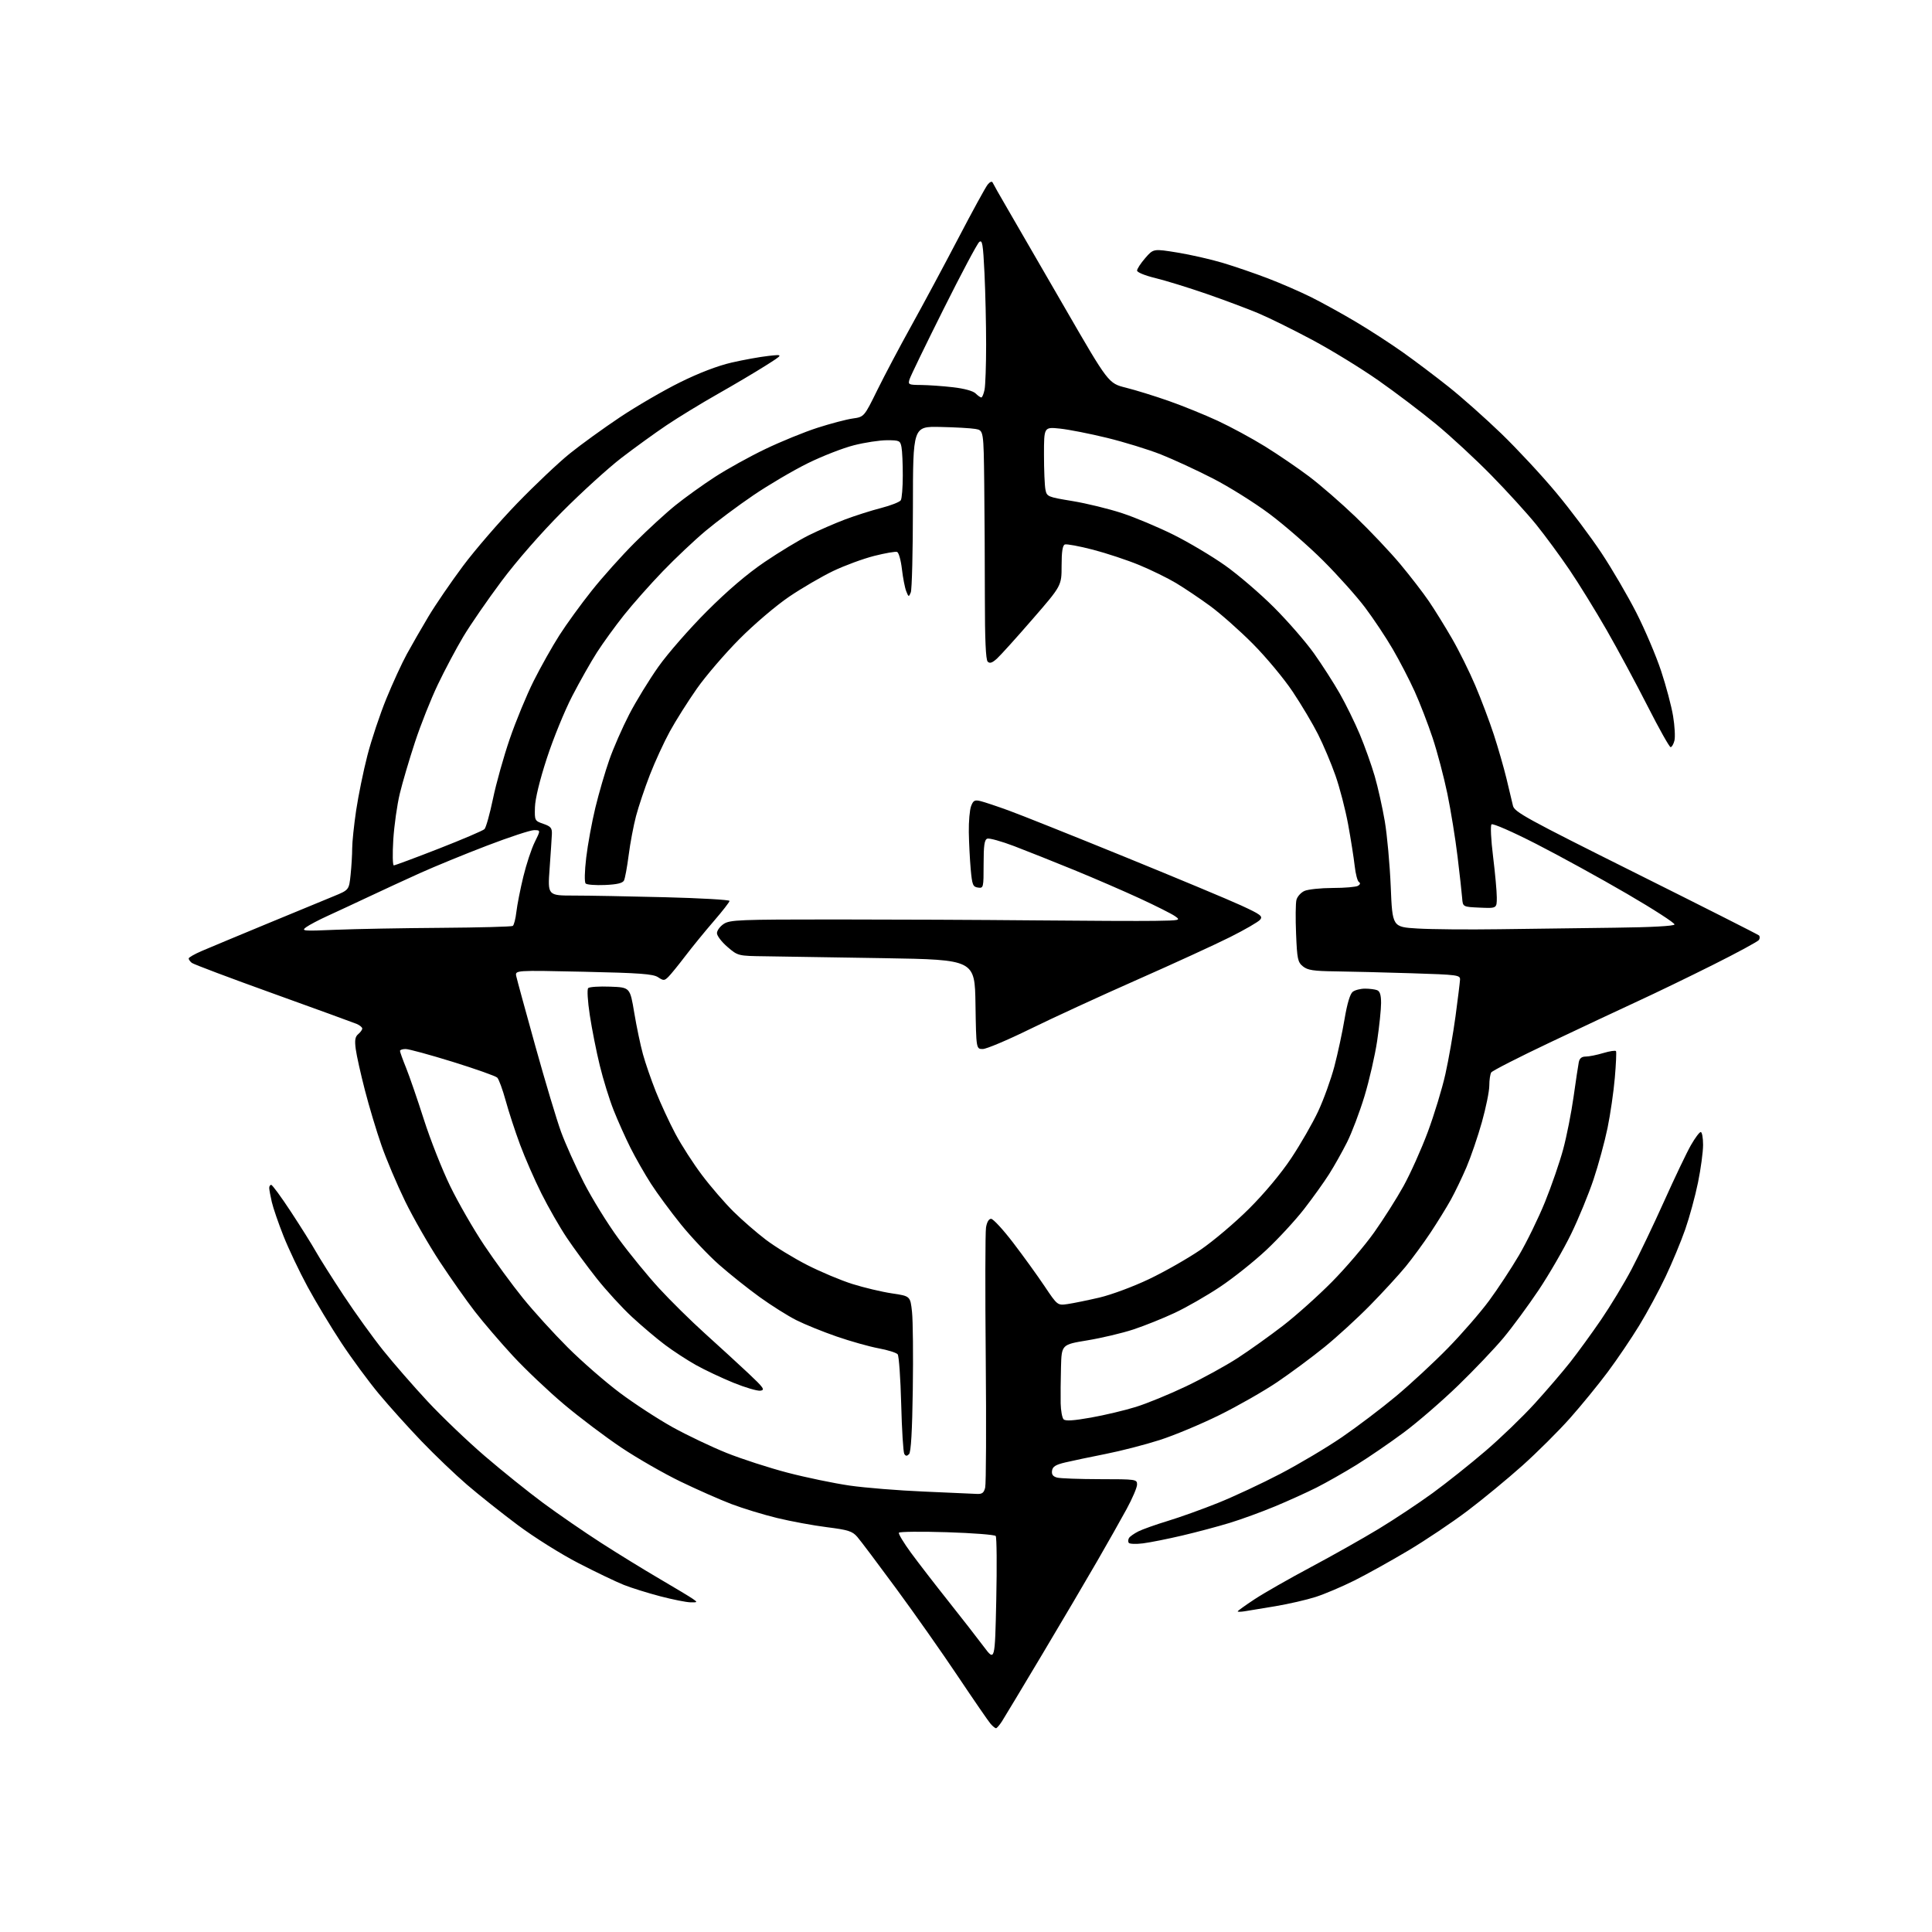<?xml version="1.0" encoding="UTF-8" standalone="no"?>
<svg 
  version="1.1" 
  xmlns="http://www.w3.org/2000/svg" 
  xmlns:xlink="http://www.w3.org/1999/xlink" 
  xmlns:svg="http://www.w3.org/2000/svg"
  xmlns:rdf="http://www.w3.org/1999/02/22-rdf-syntax-ns#"
  xmlns:cc="http://creativecommons.org/ns#"
  xmlns:dc="http://purl.org/dc/elements/1.1/"
  viewBox="0 0 768 768"
  width="768"
  height="768"
>
<style>svg {background-color: white; }</style>"
<path stroke="none" fill="black" fill-rule="evenodd" d="M395.92,687.00C395.59,687.00 394.62,686.21 393.78,685.25C392.94,684.29 387.13,675.85 380.87,666.50C374.62,657.14 363.54,641.39 356.26,631.50C348.98,621.60 342.01,612.33 340.76,610.91C338.81,608.67 337.17,608.15 328.69,607.08C323.29,606.40 314.41,604.76 308.96,603.44C303.50,602.12 295.32,599.62 290.77,597.89C286.22,596.16 277.10,592.13 270.50,588.94C263.90,585.75 253.32,579.68 247.00,575.45C240.68,571.22 230.42,563.49 224.21,558.26C218.00,553.03 208.86,544.36 203.89,538.99C198.93,533.62 192.13,525.69 188.78,521.36C185.43,517.04 179.14,508.10 174.79,501.50C170.45,494.90 164.26,484.10 161.04,477.50C157.83,470.90 153.59,460.91 151.64,455.30C149.68,449.69 146.71,439.81 145.05,433.35C143.38,426.89 141.74,419.54 141.41,417.01C140.94,413.48 141.17,412.11 142.40,411.08C143.28,410.35 144.00,409.35 144.00,408.86C144.00,408.36 142.99,407.53 141.75,407.01C140.51,406.50 125.55,401.05 108.50,394.91C91.45,388.78 76.94,383.31 76.25,382.76C75.56,382.21 75.00,381.42 75.00,381.01C75.00,380.60 77.36,379.25 80.25,378.01C83.14,376.77 94.72,371.94 106.00,367.27C117.28,362.61 129.25,357.67 132.62,356.28C138.74,353.77 138.74,353.77 139.37,347.74C139.72,344.42 140.00,339.69 140.00,337.23C140.00,334.77 140.71,327.99 141.57,322.16C142.44,316.34 144.45,306.49 146.05,300.29C147.65,294.08 151.04,283.94 153.57,277.75C156.10,271.56 159.77,263.57 161.73,260.00C163.68,256.43 167.54,249.72 170.30,245.10C173.06,240.47 179.25,231.43 184.05,224.99C188.85,218.56 198.56,207.32 205.63,200.02C212.70,192.72 222.09,183.84 226.50,180.29C230.90,176.74 239.90,170.23 246.50,165.82C253.10,161.42 263.82,155.19 270.32,151.98C277.83,148.26 285.31,145.40 290.82,144.13C295.60,143.03 302.20,141.84 305.50,141.48C311.50,140.82 311.50,140.82 304.24,145.41C300.25,147.94 291.70,153.00 285.24,156.66C278.78,160.32 269.68,165.88 265.00,169.02C260.32,172.17 252.22,178.03 247.00,182.04C241.78,186.06 231.19,195.68 223.49,203.42C215.05,211.90 205.46,222.87 199.38,231.00C193.83,238.43 186.99,248.35 184.18,253.05C181.37,257.75 176.81,266.33 174.05,272.12C171.28,277.90 167.18,288.23 164.94,295.07C162.69,301.91 159.98,311.10 158.92,315.50C157.86,319.90 156.70,328.11 156.34,333.75C155.99,339.39 156.08,344.00 156.55,344.00C157.01,344.00 165.07,341.00 174.45,337.34C183.83,333.67 191.99,330.19 192.59,329.59C193.19,328.99 194.71,323.55 195.97,317.51C197.22,311.46 200.22,300.76 202.63,293.73C205.04,286.70 209.31,276.35 212.13,270.72C214.95,265.10 219.56,256.90 222.38,252.50C225.19,248.10 230.98,240.12 235.24,234.78C239.49,229.43 247.18,220.84 252.33,215.70C257.47,210.55 264.79,203.84 268.59,200.79C272.39,197.73 279.43,192.68 284.23,189.57C289.03,186.45 298.03,181.47 304.23,178.50C310.43,175.53 319.74,171.73 324.92,170.06C330.11,168.39 336.41,166.73 338.92,166.37C343.50,165.73 343.50,165.73 348.72,155.11C351.59,149.28 357.69,137.75 362.27,129.50C366.85,121.25 375.21,105.67 380.85,94.88C386.48,84.09 391.77,74.42 392.61,73.38C393.49,72.29 394.32,71.95 394.58,72.56C394.84,73.15 397.51,77.87 400.54,83.06C403.56,88.25 413.82,105.97 423.33,122.44C440.63,152.38 440.63,152.38 447.56,154.11C451.38,155.06 459.04,157.43 464.59,159.38C470.14,161.33 478.92,164.89 484.09,167.29C489.27,169.70 497.71,174.27 502.86,177.46C508.00,180.64 515.87,186.01 520.35,189.38C524.82,192.74 533.17,200.00 538.90,205.50C544.63,211.00 552.59,219.42 556.60,224.21C560.60,229.01 565.75,235.68 568.03,239.04C570.32,242.41 574.44,249.06 577.19,253.83C579.95,258.60 584.12,267.00 586.45,272.50C588.79,278.00 592.10,286.77 593.81,292.00C595.52,297.23 597.78,305.10 598.85,309.50C599.91,313.90 601.07,318.75 601.42,320.27C601.99,322.78 606.53,325.27 650.27,347.10C676.80,360.34 698.82,371.47 699.21,371.84C699.60,372.21 699.60,373.02 699.21,373.64C698.82,374.25 690.62,378.70 681.00,383.51C671.38,388.33 657.88,394.86 651.00,398.02C644.12,401.19 628.39,408.58 616.02,414.45C603.66,420.31 593.21,425.65 592.79,426.31C592.37,426.96 592.02,429.33 592.02,431.58C592.01,433.82 590.68,440.34 589.07,446.08C587.46,451.81 584.70,459.87 582.95,463.98C581.19,468.09 578.38,473.94 576.69,476.98C575.00,480.02 571.38,485.88 568.65,490.00C565.91,494.12 561.46,500.20 558.76,503.50C556.05,506.80 549.71,513.70 544.67,518.84C539.63,523.98 531.45,531.47 526.50,535.48C521.55,539.50 513.11,545.75 507.75,549.38C502.39,553.00 492.04,558.91 484.75,562.51C477.46,566.11 466.77,570.58 461.00,572.43C455.23,574.28 445.55,576.78 439.50,577.97C433.45,579.17 426.25,580.68 423.50,581.33C419.64,582.24 418.43,582.99 418.20,584.63C417.98,586.12 418.56,586.92 420.20,587.36C421.46,587.70 429.14,587.98 437.25,587.99C451.62,588.00 452.00,588.05 452.00,590.13C452.00,591.30 450.13,595.68 447.84,599.88C445.56,604.07 440.32,613.35 436.19,620.50C432.07,627.65 422.26,644.30 414.38,657.50C406.50,670.70 399.27,682.74 398.30,684.25C397.33,685.76 396.26,687.00 395.92,687.00zM396.03,636.00C396.32,622.52 396.22,611.09 395.81,610.58C395.40,610.08 386.68,609.40 376.44,609.08C366.19,608.76 357.59,608.85 357.33,609.28C357.06,609.70 359.23,613.30 362.15,617.28C365.06,621.25 371.74,629.90 376.99,636.50C382.23,643.10 388.54,651.20 391.01,654.50C395.50,660.50 395.50,660.50 396.03,636.00zM494.75,640.51C493.24,640.75 492.00,640.77 492.00,640.55C492.00,640.33 495.04,638.15 498.75,635.70C502.46,633.26 512.48,627.54 521.00,623.00C529.52,618.46 541.67,611.61 548.00,607.78C554.33,603.94 564.00,597.52 569.50,593.51C575.00,589.50 584.45,581.98 590.50,576.79C596.55,571.61 605.36,563.12 610.07,557.93C614.79,552.75 621.15,545.33 624.21,541.45C627.26,537.57 632.79,529.96 636.49,524.55C640.19,519.13 645.62,510.15 648.55,504.60C651.49,499.04 657.32,486.85 661.52,477.50C665.72,468.15 670.50,458.14 672.15,455.25C673.80,452.36 675.56,450.00 676.07,450.00C676.58,450.00 677.00,452.29 677.00,455.09C677.00,457.89 676.10,464.62 674.99,470.03C673.89,475.45 671.60,483.84 669.91,488.69C668.22,493.53 664.70,502.00 662.09,507.50C659.49,513.00 654.79,521.71 651.65,526.85C648.51,532.00 642.88,540.32 639.13,545.35C635.38,550.38 628.62,558.66 624.10,563.75C619.59,568.83 611.08,577.30 605.20,582.57C599.31,587.84 589.50,595.93 583.39,600.55C577.28,605.17 566.65,612.30 559.76,616.40C552.87,620.50 543.25,625.85 538.37,628.29C533.49,630.72 526.58,633.66 523.00,634.81C519.42,635.96 512.23,637.61 507.00,638.49C501.77,639.36 496.26,640.27 494.75,640.51zM274.47,636.95C272.84,636.92 267.45,635.85 262.50,634.56C257.55,633.26 251.03,631.23 248.00,630.03C244.97,628.83 236.88,624.95 230.00,621.40C223.01,617.80 212.35,611.11 205.81,606.23C199.39,601.43 190.29,594.20 185.61,590.17C180.92,586.14 172.80,578.37 167.55,572.90C162.31,567.44 154.69,558.97 150.62,554.08C146.55,549.19 139.84,540.08 135.72,533.84C131.60,527.60 125.54,517.54 122.26,511.49C118.98,505.43 114.67,496.34 112.67,491.28C110.67,486.23 108.58,480.16 108.04,477.79C107.49,475.43 107.04,472.94 107.02,472.25C107.01,471.56 107.37,471.00 107.81,471.00C108.26,471.00 111.80,475.84 115.68,481.75C119.56,487.66 124.01,494.75 125.55,497.50C127.10,500.25 132.08,508.12 136.62,515.00C141.16,521.88 148.23,531.70 152.35,536.84C156.46,541.97 164.43,551.11 170.05,557.15C175.67,563.18 185.87,572.93 192.72,578.81C199.56,584.69 210.03,593.10 215.98,597.50C221.93,601.90 232.26,609.01 238.93,613.30C245.59,617.59 256.08,624.04 262.22,627.63C268.37,631.22 274.31,634.80 275.42,635.58C277.36,636.94 277.32,637.00 274.47,636.95zM454.36,613.51C451.53,613.87 448.97,613.76 448.67,613.28C448.38,612.80 448.44,611.93 448.82,611.34C449.19,610.76 450.85,609.60 452.50,608.76C454.15,607.93 459.40,606.06 464.17,604.61C468.94,603.17 477.94,599.94 484.17,597.44C490.40,594.94 501.57,589.72 509.00,585.84C516.42,581.96 527.45,575.40 533.50,571.26C539.55,567.11 549.23,559.78 555.00,554.96C560.77,550.13 570.05,541.54 575.60,535.85C581.16,530.16 588.51,521.69 591.94,517.04C595.37,512.39 600.70,504.29 603.79,499.04C606.88,493.79 611.55,484.24 614.16,477.81C616.77,471.37 620.03,461.92 621.40,456.81C622.78,451.69 624.63,442.32 625.52,436.00C626.41,429.68 627.34,423.49 627.59,422.25C627.90,420.69 628.75,420.00 630.36,420.00C631.64,420.00 634.78,419.37 637.34,418.60C639.91,417.83 642.18,417.49 642.39,417.85C642.60,418.21 642.39,423.00 641.91,428.51C641.44,434.01 640.14,442.97 639.02,448.40C637.90,453.84 635.39,463.06 633.44,468.89C631.49,474.73 627.49,484.45 624.55,490.50C621.61,496.55 615.80,506.59 611.64,512.82C607.47,519.04 601.18,527.59 597.65,531.82C594.13,536.04 586.02,544.56 579.63,550.75C573.24,556.94 563.54,565.33 558.07,569.40C552.59,573.47 544.12,579.28 539.23,582.31C534.34,585.33 527.18,589.39 523.34,591.33C519.49,593.27 512.04,596.65 506.78,598.83C501.52,601.02 493.43,603.97 488.81,605.38C484.19,606.79 475.70,609.05 469.95,610.40C464.20,611.75 457.19,613.15 454.36,613.51zM388.23,593.85C390.41,593.97 391.10,593.46 391.62,591.36C391.99,589.91 392.09,566.85 391.85,540.11C391.60,513.38 391.65,489.93 391.95,488.00C392.29,485.82 393.06,484.50 393.98,484.50C394.80,484.50 398.74,488.77 402.74,494.00C406.74,499.23 412.34,506.98 415.19,511.23C420.37,518.96 420.37,518.96 424.44,518.38C426.67,518.05 432.32,516.90 437.00,515.81C441.72,514.71 450.50,511.45 456.73,508.48C462.91,505.54 472.13,500.29 477.22,496.82C482.31,493.34 491.01,485.98 496.55,480.45C502.68,474.33 509.24,466.48 513.29,460.39C516.95,454.89 521.76,446.53 523.97,441.81C526.18,437.10 529.09,429.02 530.45,423.87C531.80,418.72 533.63,410.23 534.50,405.00C535.54,398.85 536.68,395.06 537.74,394.25C538.64,393.56 540.83,393.00 542.61,393.00C544.38,393.00 546.55,393.27 547.42,393.61C548.54,394.04 549.00,395.53 549.00,398.73C549.00,401.21 548.30,407.98 547.44,413.77C546.58,419.56 544.31,429.45 542.41,435.73C540.50,442.02 537.38,450.27 535.46,454.08C533.54,457.89 530.34,463.59 528.33,466.75C526.33,469.91 521.86,476.15 518.41,480.60C514.95,485.06 508.16,492.42 503.31,496.96C498.46,501.50 490.20,508.08 484.94,511.58C479.69,515.08 471.59,519.73 466.94,521.90C462.30,524.08 454.90,527.04 450.50,528.49C446.10,529.94 437.89,531.88 432.25,532.81C422.00,534.50 422.00,534.50 421.76,543.50C421.63,548.45 421.57,554.89 421.63,557.82C421.69,560.75 422.22,563.62 422.80,564.20C423.55,564.95 426.76,564.74 433.68,563.51C439.08,562.55 447.10,560.65 451.50,559.28C455.90,557.92 464.90,554.23 471.50,551.08C478.10,547.93 487.32,542.87 492.00,539.83C496.68,536.79 504.77,531.01 510.00,526.98C515.23,522.95 524.00,515.09 529.50,509.53C535.00,503.96 542.52,495.15 546.21,489.95C549.90,484.75 555.17,476.45 557.91,471.50C560.65,466.55 564.99,456.88 567.56,450.00C570.12,443.12 573.27,432.77 574.56,427.00C575.85,421.23 577.66,410.88 578.59,404.00C579.51,397.12 580.32,390.60 580.38,389.50C580.50,387.58 579.68,387.47 561.00,386.88C550.27,386.54 536.71,386.21 530.86,386.13C522.14,386.02 519.81,385.67 517.94,384.15C515.88,382.48 515.62,381.26 515.21,371.22C514.95,365.13 515.02,359.06 515.35,357.74C515.68,356.42 517.11,354.82 518.52,354.17C519.94,353.53 525.01,352.99 529.80,352.98C534.58,352.98 539.11,352.58 539.86,352.11C540.73,351.56 540.84,351.02 540.18,350.61C539.61,350.26 538.86,347.39 538.51,344.23C538.16,341.08 536.99,333.66 535.91,327.74C534.82,321.82 532.55,313.04 530.85,308.24C529.16,303.43 526.06,296.10 523.97,291.95C521.88,287.79 517.33,280.14 513.86,274.95C510.39,269.75 503.26,261.19 498.02,255.92C492.79,250.65 485.12,243.87 481.00,240.85C476.88,237.84 470.80,233.76 467.50,231.78C464.20,229.80 457.62,226.58 452.88,224.62C448.14,222.66 439.83,219.91 434.42,218.50C429.01,217.10 424.00,216.17 423.29,216.44C422.39,216.79 422.00,219.32 422.00,224.88C422.00,232.83 422.00,232.83 410.42,246.16C404.06,253.50 397.70,260.54 396.29,261.82C394.40,263.52 393.44,263.84 392.62,263.01C391.86,262.25 391.50,254.18 391.50,237.70C391.50,224.39 391.38,203.96 391.25,192.30C391.00,171.09 391.00,171.09 387.75,170.51C385.96,170.20 379.65,169.84 373.71,169.72C362.92,169.50 362.92,169.50 362.90,201.50C362.89,219.10 362.51,234.40 362.05,235.50C361.26,237.40 361.17,237.38 360.23,235.00C359.69,233.62 358.92,229.65 358.52,226.18C358.12,222.70 357.26,219.65 356.62,219.41C355.99,219.16 351.87,219.88 347.48,220.99C343.09,222.11 335.77,224.80 331.21,226.98C326.65,229.17 318.77,233.76 313.71,237.19C308.54,240.69 299.90,248.04 294.00,253.96C288.23,259.76 280.57,268.67 277.00,273.76C273.43,278.85 268.60,286.50 266.27,290.76C263.94,295.02 260.37,302.77 258.34,308.00C256.31,313.23 253.83,320.61 252.83,324.41C251.83,328.22 250.51,335.19 249.91,339.91C249.30,344.64 248.46,349.18 248.05,350.00C247.51,351.06 245.31,351.59 240.49,351.80C236.76,351.96 233.30,351.70 232.81,351.21C232.29,350.69 232.38,346.40 233.03,340.91C233.64,335.73 235.28,326.79 236.67,321.04C238.07,315.28 240.56,306.73 242.21,302.04C243.85,297.34 247.41,289.23 250.11,284.00C252.81,278.77 258.05,270.23 261.75,265.00C265.45,259.77 274.11,249.87 280.99,242.99C289.27,234.71 297.05,228.08 304.00,223.37C309.77,219.46 317.65,214.69 321.50,212.78C325.35,210.87 331.81,208.05 335.85,206.52C339.89,205.00 346.37,202.93 350.25,201.94C354.13,200.94 357.66,199.55 358.08,198.86C358.51,198.17 358.87,193.76 358.87,189.05C358.88,184.35 358.65,179.26 358.36,177.75C357.87,175.16 357.53,175.00 352.58,175.00C349.69,175.00 343.76,175.90 339.41,177.01C335.06,178.11 326.77,181.35 321.00,184.20C315.23,187.06 305.55,192.75 299.50,196.86C293.45,200.96 284.90,207.34 280.50,211.03C276.10,214.71 268.43,221.95 263.46,227.11C258.48,232.28 251.55,240.10 248.05,244.50C244.55,248.90 239.72,255.56 237.32,259.30C234.92,263.03 230.49,270.86 227.47,276.70C224.45,282.53 219.91,293.64 217.39,301.40C214.53,310.16 212.74,317.54 212.65,320.89C212.50,326.20 212.55,326.30 216.00,327.49C218.97,328.52 219.48,329.14 219.38,331.60C219.31,333.20 218.91,339.34 218.48,345.25C217.70,356.00 217.70,356.00 228.19,356.00C233.96,356.00 250.22,356.30 264.34,356.66C278.45,357.02 290.00,357.68 290.00,358.13C290.00,358.57 287.17,362.21 283.70,366.22C280.24,370.22 275.18,376.42 272.45,380.00C269.73,383.57 266.71,387.29 265.74,388.26C264.11,389.89 263.78,389.90 261.57,388.45C259.60,387.16 254.30,386.77 231.94,386.28C204.71,385.68 204.71,385.68 205.23,388.09C205.52,389.42 208.94,401.98 212.85,416.00C216.75,430.02 221.33,445.30 223.03,449.94C224.73,454.59 228.78,463.61 232.04,470.00C235.30,476.39 241.52,486.46 245.87,492.38C250.21,498.30 257.45,507.16 261.95,512.06C266.44,516.96 274.71,525.11 280.31,530.16C285.91,535.21 293.65,542.30 297.50,545.92C303.59,551.65 304.21,552.54 302.28,552.82C301.06,552.99 296.23,551.57 291.54,549.66C286.86,547.75 280.15,544.58 276.64,542.62C273.14,540.66 267.58,537.03 264.29,534.56C261.01,532.09 255.12,527.11 251.21,523.49C247.30,519.87 241.00,512.99 237.21,508.21C233.42,503.42 228.05,496.12 225.28,491.98C222.51,487.84 218.00,479.97 215.25,474.48C212.50,468.99 208.67,460.23 206.73,455.00C204.79,449.77 202.21,441.90 201.01,437.50C199.80,433.10 198.29,428.99 197.66,428.37C197.02,427.74 189.07,424.93 180.00,422.11C170.93,419.30 162.49,417.00 161.25,417.00C160.01,417.00 159.00,417.34 159.00,417.75C159.00,418.16 160.09,421.20 161.43,424.50C162.76,427.80 165.94,437.02 168.49,445.00C171.04,452.98 175.74,464.90 178.95,471.50C182.16,478.10 188.25,488.68 192.48,495.00C196.71,501.32 203.62,510.77 207.84,515.98C212.05,521.20 220.09,530.04 225.69,535.63C231.30,541.23 240.60,549.33 246.37,553.65C252.13,557.97 261.59,564.13 267.39,567.35C273.19,570.56 282.83,575.15 288.80,577.55C294.78,579.95 305.71,583.49 313.09,585.42C320.46,587.34 331.56,589.64 337.75,590.54C343.94,591.43 357.21,592.50 367.25,592.92C377.29,593.35 386.73,593.76 388.23,593.85zM361.36,578.04C360.51,578.89 360.04,578.87 359.47,577.96C359.06,577.29 358.50,568.36 358.24,558.12C357.97,547.88 357.34,538.99 356.84,538.36C356.34,537.73 352.91,536.65 349.22,535.97C345.52,535.28 338.03,533.17 332.57,531.28C327.10,529.39 319.90,526.47 316.57,524.79C313.23,523.12 306.68,518.99 302.01,515.63C297.35,512.27 290.07,506.47 285.84,502.74C281.62,499.01 274.80,491.81 270.69,486.73C266.59,481.65 261.21,474.35 258.74,470.50C256.27,466.65 252.62,460.25 250.62,456.27C248.63,452.30 245.62,445.58 243.94,441.35C242.26,437.13 239.78,429.13 238.43,423.58C237.07,418.04 235.29,409.03 234.46,403.58C233.60,397.93 233.32,393.28 233.82,392.78C234.30,392.30 238.23,392.04 242.56,392.21C250.44,392.50 250.44,392.50 252.12,402.57C253.04,408.11 254.60,415.53 255.58,419.07C256.55,422.61 258.88,429.32 260.74,434.00C262.61,438.68 266.08,446.18 268.47,450.68C270.86,455.19 275.64,462.61 279.10,467.18C282.55,471.76 288.17,478.26 291.58,481.63C294.99,485.00 300.79,490.04 304.47,492.83C308.15,495.62 315.52,500.13 320.83,502.84C326.15,505.56 334.27,508.97 338.88,510.42C343.50,511.87 350.55,513.54 354.57,514.14C361.86,515.22 361.86,515.22 362.54,521.50C362.91,524.95 363.05,538.82 362.85,552.34C362.62,568.91 362.13,577.27 361.36,578.04zM390.67,417.00C388.05,417.00 388.05,417.00 387.77,399.25C387.50,381.50 387.50,381.50 351.50,380.89C331.70,380.55 310.52,380.21 304.43,380.14C293.36,380.00 293.36,380.00 289.18,376.42C286.88,374.45 285.00,371.99 285.00,370.95C285.00,369.90 286.22,368.25 287.70,367.27C290.18,365.65 293.87,365.50 331.95,365.50C354.80,365.50 390.38,365.66 411.00,365.86C431.62,366.06 453.23,366.15 459.00,366.06C469.17,365.90 469.43,365.84 467.10,364.20C465.77,363.26 459.47,360.09 453.10,357.15C446.72,354.20 434.98,349.12 427.00,345.85C419.02,342.59 408.31,338.32 403.20,336.37C398.08,334.42 393.24,333.08 392.45,333.38C391.32,333.81 391.00,336.08 391.00,343.54C391.00,352.92 390.95,353.13 388.75,352.82C386.73,352.53 386.44,351.77 385.87,345.50C385.53,341.65 385.19,335.04 385.12,330.82C385.06,326.59 385.46,321.93 386.02,320.46C386.88,318.19 387.44,317.89 389.77,318.45C391.27,318.81 396.32,320.50 401.00,322.20C405.68,323.90 426.38,332.17 447.00,340.57C467.62,348.97 488.49,357.68 493.37,359.93C501.16,363.52 502.07,364.21 500.92,365.60C500.20,366.47 494.83,369.58 489.00,372.50C483.16,375.43 466.49,383.08 451.95,389.50C437.40,395.93 418.25,404.74 409.40,409.09C400.54,413.44 392.11,417.00 390.67,417.00zM133.50,369.60C141.20,369.28 159.98,368.93 175.23,368.83C190.49,368.72 203.35,368.38 203.83,368.07C204.31,367.76 204.95,365.24 205.27,362.48C205.59,359.72 206.83,353.42 208.03,348.48C209.23,343.54 211.27,337.36 212.57,334.75C214.92,330.00 214.92,330.00 212.28,330.00C210.84,330.00 202.42,332.77 193.58,336.16C184.73,339.54 172.78,344.45 167.00,347.05C161.22,349.66 152.00,353.91 146.50,356.51C141.00,359.10 133.66,362.52 130.19,364.10C126.72,365.68 122.90,367.70 121.69,368.58C119.65,370.09 120.45,370.16 133.50,369.60zM596.00,369.38C608.38,369.20 629.04,368.93 641.91,368.78C656.39,368.61 665.45,368.12 665.65,367.50C665.83,366.95 657.32,361.45 646.74,355.29C636.16,349.12 619.91,340.20 610.63,335.45C601.17,330.62 593.39,327.21 592.90,327.70C592.42,328.18 592.69,333.80 593.52,340.49C594.33,347.05 595.00,354.37 595.00,356.76C595.00,361.09 595.00,361.09 588.25,360.80C581.50,360.50 581.50,360.50 581.23,357.00C581.09,355.07 580.26,347.65 579.40,340.50C578.54,333.35 576.71,322.10 575.35,315.50C573.98,308.90 571.35,298.92 569.49,293.33C567.63,287.74 564.42,279.41 562.34,274.83C560.27,270.25 556.35,262.68 553.62,258.00C550.90,253.32 545.95,245.90 542.64,241.50C539.33,237.10 531.86,228.75 526.06,222.95C520.25,217.14 510.60,208.74 504.62,204.27C498.63,199.80 488.51,193.46 482.12,190.19C475.73,186.91 466.44,182.62 461.48,180.65C456.52,178.69 446.87,175.72 440.04,174.05C433.21,172.38 424.78,170.73 421.31,170.37C415.00,169.72 415.00,169.72 415.00,180.74C415.00,186.79 415.26,193.04 415.58,194.63C416.14,197.43 416.43,197.55 426.33,199.18C431.92,200.10 440.77,202.26 446.00,203.98C451.23,205.69 460.45,209.57 466.50,212.58C472.55,215.59 481.77,221.09 487.00,224.78C492.22,228.48 501.00,236.01 506.50,241.52C512.00,247.03 519.13,255.23 522.34,259.75C525.55,264.27 530.15,271.44 532.57,275.68C534.98,279.91 538.57,287.23 540.55,291.94C542.52,296.65 545.18,304.10 546.46,308.50C547.74,312.90 549.54,320.99 550.48,326.48C551.41,331.97 552.47,343.67 552.84,352.48C553.50,368.50 553.50,368.50 563.50,369.10C569.00,369.43 583.62,369.56 596.00,369.38zM664.09,297.00C663.62,297.00 659.51,289.69 654.97,280.75C650.43,271.81 643.10,258.20 638.69,250.50C634.27,242.80 627.61,232.00 623.88,226.50C620.15,221.00 614.19,212.90 610.64,208.50C607.08,204.10 599.07,195.30 592.83,188.94C586.60,182.58 576.70,173.42 570.83,168.58C564.95,163.74 554.60,155.89 547.80,151.14C541.01,146.39 529.29,139.20 521.75,135.17C514.22,131.14 504.53,126.35 500.23,124.54C495.93,122.73 486.58,119.23 479.46,116.76C472.33,114.30 463.24,111.50 459.25,110.53C455.15,109.54 452.00,108.25 452.00,107.56C452.00,106.88 453.46,104.65 455.25,102.59C458.50,98.85 458.50,98.85 468.00,100.39C473.23,101.24 481.32,103.08 486.00,104.48C490.68,105.87 498.77,108.65 504.00,110.65C509.23,112.65 517.01,116.04 521.30,118.18C525.58,120.32 533.55,124.71 538.99,127.95C544.44,131.18 552.85,136.64 557.70,140.08C562.54,143.51 570.73,149.69 575.89,153.80C581.06,157.90 590.47,166.27 596.81,172.38C603.14,178.50 612.95,189.05 618.60,195.84C624.26,202.62 632.36,213.42 636.61,219.83C640.86,226.24 647.12,236.96 650.52,243.65C653.92,250.34 658.32,260.69 660.30,266.66C662.28,272.62 664.43,280.72 665.08,284.66C665.73,288.60 665.97,292.98 665.61,294.41C665.25,295.83 664.57,297.00 664.09,297.00zM390.09,158.00C390.45,158.00 391.03,156.59 391.38,154.88C391.72,153.16 392.00,145.13 392.00,137.03C392.00,128.94 391.71,116.17 391.35,108.66C390.78,96.92 390.49,95.18 389.25,96.21C388.45,96.87 382.06,108.90 375.04,122.95C368.01,137.00 361.95,149.51 361.57,150.75C360.90,152.89 361.13,153.00 366.18,153.04C369.11,153.07 374.81,153.47 378.86,153.94C383.31,154.45 386.86,155.43 387.82,156.40C388.71,157.28 389.73,158.00 390.09,158.00z" />

</svg>